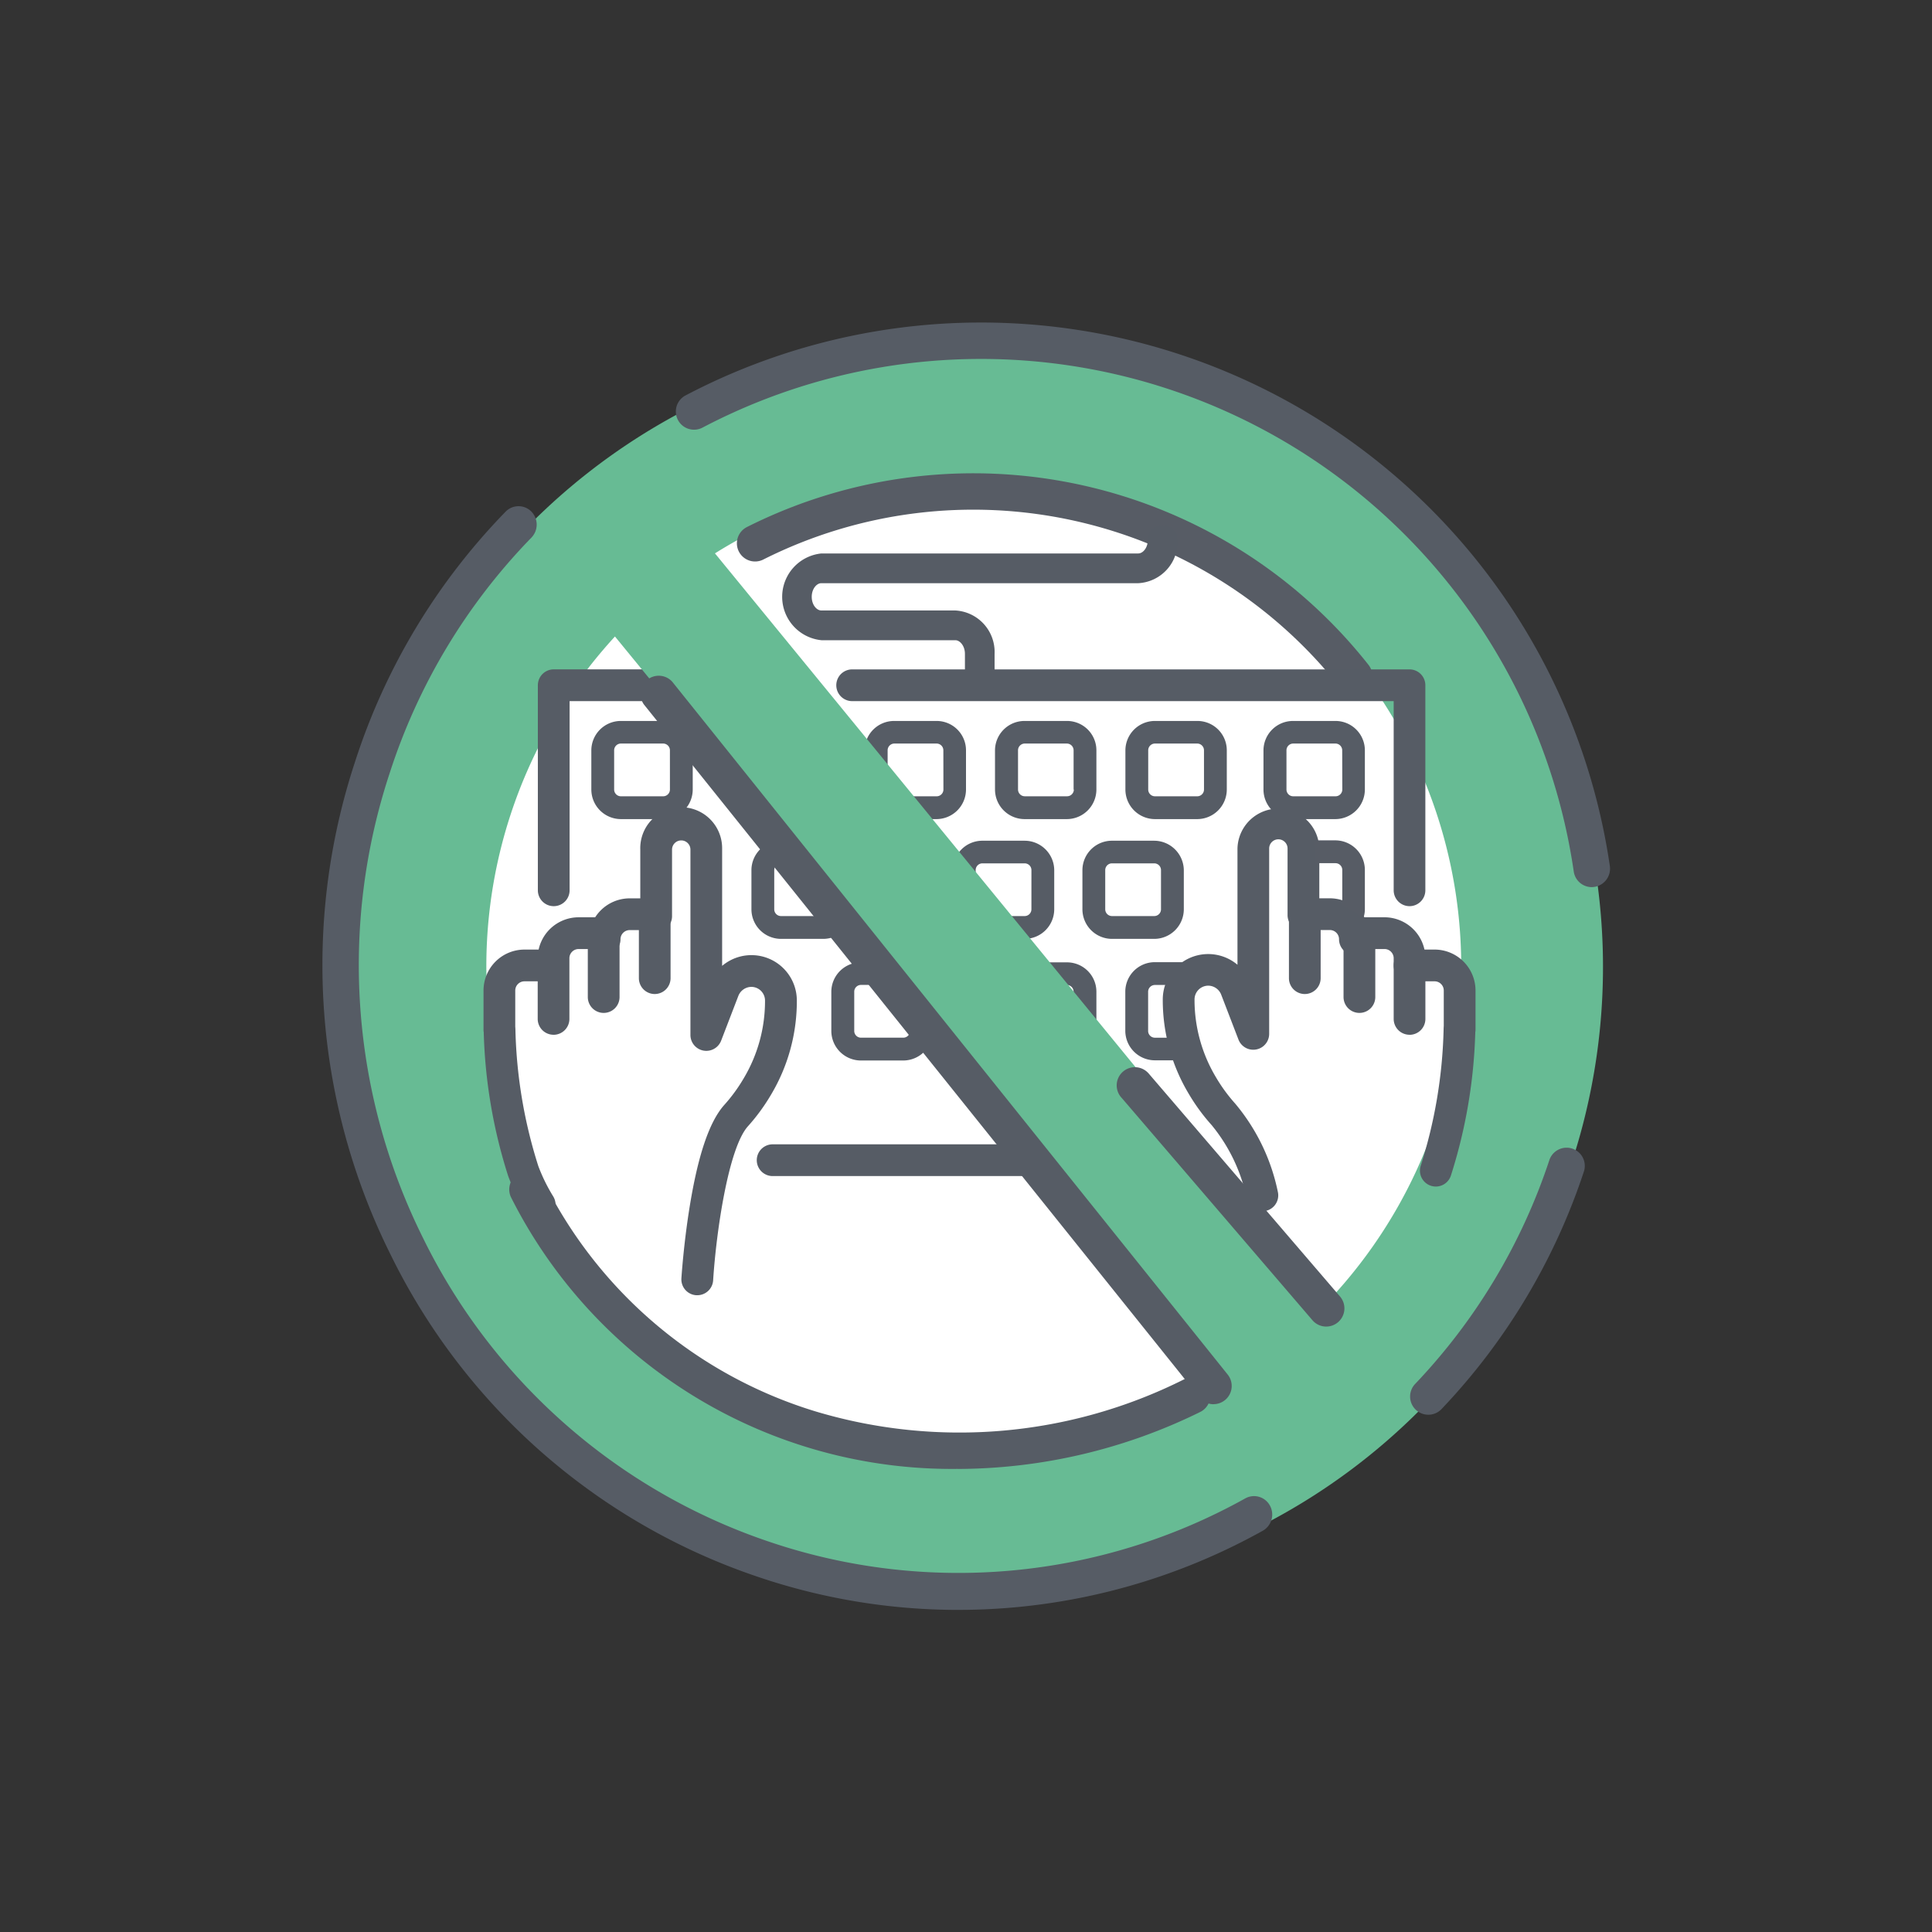 <?xml version="1.0" encoding="UTF-8"?> <svg xmlns="http://www.w3.org/2000/svg" xmlns:xlink="http://www.w3.org/1999/xlink" width="150" height="150" viewBox="0 0 150 150"><rect x="0" y="0" width="150" height="150" fill="#333333" stroke="none"/><defs><clipPath id="clip-path"><rect id="Rectangle_6052" data-name="Rectangle 6052" width="100" height="100" transform="translate(-0.032 -0.034)" fill="none"></rect></clipPath><clipPath id="clip-Limited-Administrative-Work-icon"><rect width="150" height="150"></rect></clipPath></defs><g id="Limited-Administrative-Work-icon" clip-path="url(#clip-Limited-Administrative-Work-icon)"><rect width="150" height="150" fill="rgba(255,255,255,0)"></rect><g id="Group_43166" data-name="Group 43166" transform="translate(25.032 25.034)"><g id="Group_43165" data-name="Group 43165" transform="translate(0 0)" clip-path="url(#clip-path)"><path id="Path_31790" data-name="Path 31790" d="M35.072,96.112A48.741,48.741,0,1,0,4.083,34.541c-.008.026-.018.052-.026.079A49.032,49.032,0,0,0,35.072,96.112" transform="translate(0.32 0.204)" fill="#67bb94"></path><path id="Path_31791" data-name="Path 31791" d="M36.782,84.036A37.845,37.845,0,1,0,12.563,36.281,37.846,37.846,0,0,0,36.782,84.036" transform="translate(2.044 1.939)" fill="#fff"></path><path id="Path_31792" data-name="Path 31792" d="M47.015,78.49a38.319,38.319,0,0,1-34.67-21.055,1.413,1.413,0,0,1,2.486-1.342c.013.025.026.05.038.076A34.945,34.945,0,0,0,35.951,74.02a38.871,38.871,0,0,0,28.6-2.466,1.413,1.413,0,1,1,1.257,2.53l-.019.01a42.829,42.829,0,0,1-18.77,4.4" transform="translate(2.314 10.521)" fill="#565c65"></path><path id="Path_31793" data-name="Path 31793" d="M74.966,27a1.413,1.413,0,0,1-1.11-.539,36.265,36.265,0,0,0-44.74-9.936,1.412,1.412,0,0,1-1.326-2.494l.058-.03A39.09,39.09,0,0,1,76.075,24.712,1.413,1.413,0,0,1,74.967,27Z" transform="translate(5.14 1.87)" fill="#575c65"></path><path id="Path_31794" data-name="Path 31794" d="M94.171,43.843a1.413,1.413,0,0,1-1.4-1.208A46.509,46.509,0,0,0,25.091,8.186a1.413,1.413,0,0,1-1.315-2.5,49.338,49.338,0,0,1,71.8,36.536,1.436,1.436,0,0,1-1.4,1.621" transform="translate(4.383 -0.001)" fill="#565c65"></path><path id="Path_31795" data-name="Path 31795" d="M72.37,74.574a1.413,1.413,0,0,1-1.022-2.386A46.269,46.269,0,0,0,81.783,54.77a1.413,1.413,0,0,1,2.68.893A49.057,49.057,0,0,1,73.4,74.135a1.407,1.407,0,0,1-1.025.439" transform="translate(13.488 10.231)" fill="#565c65"></path><path id="Path_31796" data-name="Path 31796" d="M49.339,97.681a48.454,48.454,0,0,1-15.506-2.56A49.249,49.249,0,0,1,5.271,70.051a50.406,50.406,0,0,1-2.737-38.22A49.623,49.623,0,0,1,14.222,12.415a1.4,1.4,0,0,1,1.976-.035l.021.021a1.449,1.449,0,0,1,.012,2.023A46.771,46.771,0,0,0,5.215,32.735,47.522,47.522,0,0,0,7.793,68.767,46.427,46.427,0,0,0,34.723,92.4a45.758,45.758,0,0,0,36.934-3.381,1.4,1.4,0,0,1,1.9.55l.012.021a1.444,1.444,0,0,1-.562,1.946,48.578,48.578,0,0,1-18.869,5.908q-2.406.237-4.8.236" transform="translate(0 2.278)" fill="#565c65"></path><path id="Path_31797" data-name="Path 31797" d="M64.287,45a1.231,1.231,0,0,1-1.232-1.232V38.8a1.234,1.234,0,0,1,1.232-1.232h1.945a3.182,3.182,0,0,1,3.178,3.178,1.232,1.232,0,1,1-2.465,0,.715.715,0,0,0-.714-.714h-.714v3.732A1.232,1.232,0,0,1,64.287,45" transform="translate(11.986 7.142)" fill="#565c65"></path><path id="Path_31798" data-name="Path 31798" d="M72.834,58.5A1.233,1.233,0,0,1,71.66,56.89a37.671,37.671,0,0,0,1.776-10.5,1.232,1.232,0,1,1,2.463.063,40.1,40.1,0,0,1-1.892,11.187,1.233,1.233,0,0,1-1.173.86" transform="translate(13.611 8.589)" fill="#565c65"></path><path id="Path_31799" data-name="Path 31799" d="M62.551,62.992a1.233,1.233,0,0,1-1.213-1.021,13.169,13.169,0,0,0-2.724-5.684,15.079,15.079,0,0,1-1.8-2.469,14.151,14.151,0,0,1-1.99-7.268,3.527,3.527,0,0,1,5.8-2.707V34.818a3.178,3.178,0,0,1,6.354,0v5.17a1.232,1.232,0,0,1-2.465,0v-5.17a.714.714,0,0,0-1.428,0v14.4a1.233,1.233,0,0,1-2.38.443l-1.344-3.494a1.091,1.091,0,0,0-1-.7,1.071,1.071,0,0,0-1.071,1.071,11.7,11.7,0,0,0,1.644,6.008,12.721,12.721,0,0,0,1.514,2.079,15.513,15.513,0,0,1,3.323,6.911,1.233,1.233,0,0,1-1.215,1.445Z" transform="translate(10.421 6.026)" fill="#565c65"></path><path id="Path_31800" data-name="Path 31800" d="M71.742,47.929A1.231,1.231,0,0,1,70.51,46.7V41.986a.715.715,0,0,0-.714-.714h-.714V45a1.232,1.232,0,0,1-2.465,0V40.039a1.231,1.231,0,0,1,1.232-1.232h1.945a3.182,3.182,0,0,1,3.178,3.178V46.7a1.232,1.232,0,0,1-1.229,1.233" transform="translate(12.663 7.376)" fill="#565c65"></path><path id="Path_31801" data-name="Path 31801" d="M75.009,48.343a1.231,1.231,0,0,1-1.232-1.232V44.092a.715.715,0,0,0-.714-.714H71.119a1.232,1.232,0,0,1,0-2.465h1.945a3.182,3.182,0,0,1,3.178,3.178V47.11a1.231,1.231,0,0,1-1.231,1.233Z" transform="translate(13.285 7.777)" fill="#565c65"></path><path id="Path_31802" data-name="Path 31802" d="M15.287,41.019a1.234,1.234,0,0,1-1.232-1.232V23.865a1.234,1.234,0,0,1,1.232-1.232h7.352a1.232,1.232,0,1,1,0,2.465H16.52V39.787a1.233,1.233,0,0,1-1.233,1.232" transform="translate(2.672 4.302)" fill="#565c65"></path><path id="Path_31803" data-name="Path 31803" d="M78.027,41.019A1.234,1.234,0,0,1,76.8,39.787V25.1H34.757a1.232,1.232,0,0,1,0-2.465h43.27a1.231,1.231,0,0,1,1.232,1.232V39.787a1.231,1.231,0,0,1-1.232,1.232" transform="translate(6.373 4.302)" fill="#565c65"></path><path id="Path_31804" data-name="Path 31804" d="M49.475,56.084H29.569a1.232,1.232,0,0,1,0-2.465H49.474a1.232,1.232,0,1,1,0,2.465Z" transform="translate(5.387 10.192)" fill="#565c65"></path><path id="Path_31805" data-name="Path 31805" d="M22.5,45a1.231,1.231,0,0,1-1.232-1.232V40.036h-.714a.715.715,0,0,0-.714.714,1.232,1.232,0,1,1-2.465,0,3.182,3.182,0,0,1,3.178-3.178H22.5A1.234,1.234,0,0,1,23.728,38.8V43.77A1.233,1.233,0,0,1,22.5,45" transform="translate(3.303 7.142)" fill="#565c65"></path><path id="Path_31806" data-name="Path 31806" d="M14.871,61.143a1.231,1.231,0,0,1-1.05-.586,16.15,16.15,0,0,1-1.405-2.9,40.1,40.1,0,0,1-1.892-11.187,1.232,1.232,0,0,1,2.463-.063,37.672,37.672,0,0,0,1.776,10.5,13.533,13.533,0,0,0,1.156,2.354,1.233,1.233,0,0,1-1.048,1.879Z" transform="translate(2 8.594)" fill="#565c65"></path><path id="Path_31807" data-name="Path 31807" d="M25.161,69.507h-.079A1.232,1.232,0,0,1,23.93,68.2v0c.006-.1.167-2.606.627-5.474.653-4.072,1.536-6.687,2.7-7.991a12.656,12.656,0,0,0,1.519-2.083,11.7,11.7,0,0,0,1.646-6.014,1.064,1.064,0,0,0-1.057-1.071h-.014a1.1,1.1,0,0,0-1,.7l-1.34,3.486a1.233,1.233,0,0,1-2.38-.443v-14.4a.714.714,0,0,0-1.428,0v5.17a1.232,1.232,0,0,1-2.465,0v-5.17a3.178,3.178,0,1,1,6.354-.123c0,.04,0,.082,0,.123v9.026a3.524,3.524,0,0,1,5.8,2.706A14.164,14.164,0,0,1,30.9,53.918a15.093,15.093,0,0,1-1.807,2.474c-1.522,1.7-2.466,8.251-2.7,11.975a1.233,1.233,0,0,1-1.233,1.14" transform="translate(3.942 6.02)" fill="#565c65"></path><path id="Path_31808" data-name="Path 31808" d="M15.277,47.929A1.231,1.231,0,0,1,14.045,46.7V41.986a3.182,3.182,0,0,1,3.178-3.178h1.945A1.234,1.234,0,0,1,20.4,40.04V45a1.232,1.232,0,0,1-2.465,0V41.273H17.22a.715.715,0,0,0-.714.714V46.7a1.233,1.233,0,0,1-1.229,1.231" transform="translate(2.67 7.376)" fill="#565c65"></path><path id="Path_31809" data-name="Path 31809" d="M11.742,48.343a1.231,1.231,0,0,1-1.232-1.232V44.092a3.182,3.182,0,0,1,3.178-3.178h1.945a1.232,1.232,0,1,1,0,2.465H13.688a.715.715,0,0,0-.714.714v3.019a1.232,1.232,0,0,1-1.232,1.231" transform="translate(1.998 7.777)" fill="#565c65"></path><path id="Path_31810" data-name="Path 31810" d="M45.339,26.588a1.154,1.154,0,0,1-1.154-1.154V23.22c0-.624-.392-1.059-.743-1.059h-10.4a3.385,3.385,0,0,1,0-6.736h24.6c.357,0,.743-.426.743-1.059a1.155,1.155,0,1,1,2.31,0,3.225,3.225,0,0,1-3.051,3.368H33.034c-.357,0-.743.434-.743,1.059s.384,1.059.743,1.059h10.4a3.225,3.225,0,0,1,3.053,3.368v2.214a1.154,1.154,0,0,1-1.148,1.154" transform="translate(5.7 2.511)" fill="#565c65"></path><path id="Path_31811" data-name="Path 31811" d="M66.976,26H63.687a2.292,2.292,0,0,0-2.293,2.277v3.051a2.3,2.3,0,0,0,2.292,2.292h3.288a2.3,2.3,0,0,0,2.292-2.292V28.275A2.28,2.28,0,0,0,66.983,26h-.007m.538,5.328a.526.526,0,0,1-.521.521H63.7a.526.526,0,0,1-.521-.521V28.275a.526.526,0,0,1,.521-.521h3.285a.526.526,0,0,1,.521.521Z" transform="translate(11.67 4.941)" fill="#565c65"></path><path id="Path_31812" data-name="Path 31812" d="M57.966,26H54.678a2.291,2.291,0,0,0-2.292,2.277v3.051a2.3,2.3,0,0,0,2.292,2.292h3.288a2.3,2.3,0,0,0,2.292-2.292V28.275A2.28,2.28,0,0,0,57.975,26h-.008m.521,5.328a.526.526,0,0,1-.521.521H54.678a.526.526,0,0,1-.521-.521V28.275a.526.526,0,0,1,.521-.521h3.288a.526.526,0,0,1,.521.521Z" transform="translate(9.958 4.941)" fill="#565c65"></path><path id="Path_31813" data-name="Path 31813" d="M49.459,26H46.171a2.291,2.291,0,0,0-2.292,2.277v3.051a2.3,2.3,0,0,0,2.292,2.292h3.288a2.3,2.3,0,0,0,2.292-2.292V28.275A2.28,2.28,0,0,0,49.468,26h-.008M50,31.326a.526.526,0,0,1-.521.521H46.187a.526.526,0,0,1-.521-.521V28.275a.526.526,0,0,1,.521-.521h3.273a.526.526,0,0,1,.521.521v3.051Z" transform="translate(8.341 4.941)" fill="#565c65"></path><path id="Path_31814" data-name="Path 31814" d="M40.952,26H37.664a2.291,2.291,0,0,0-2.292,2.277v3.051a2.3,2.3,0,0,0,2.292,2.292h3.288a2.3,2.3,0,0,0,2.292-2.292V28.275A2.28,2.28,0,0,0,40.961,26h-.008m.538,5.328a.526.526,0,0,1-.521.521H37.68a.526.526,0,0,1-.521-.521V28.275a.526.526,0,0,1,.521-.521h3.285a.526.526,0,0,1,.521.521Z" transform="translate(6.724 4.941)" fill="#565c65"></path><path id="Path_31815" data-name="Path 31815" d="M23.124,26H19.836a2.291,2.291,0,0,0-2.292,2.277v3.051a2.3,2.3,0,0,0,2.292,2.292h3.288a2.3,2.3,0,0,0,2.292-2.292V28.275A2.28,2.28,0,0,0,23.133,26h-.008m.521,5.328a.526.526,0,0,1-.521.521H19.836a.526.526,0,0,1-.521-.521V28.275a.526.526,0,0,1,.521-.521h3.288a.526.526,0,0,1,.521.521Z" transform="translate(3.335 4.941)" fill="#565c65"></path><path id="Path_31816" data-name="Path 31816" d="M64.764,35.562h1.613a.526.526,0,0,1,.521.521v2.782a5.973,5.973,0,0,1,1.628.981,2.084,2.084,0,0,0,.126-.714V36.081a2.3,2.3,0,0,0-2.292-2.292H64.621a4.8,4.8,0,0,1,.143,1.771Z" transform="translate(12.284 6.422)" fill="#575c65"></path><path id="Path_31817" data-name="Path 31817" d="M55.162,33.813H51.874a2.291,2.291,0,0,0-2.292,2.277v3.051a2.3,2.3,0,0,0,2.292,2.292h3.288a2.3,2.3,0,0,0,2.292-2.292V36.09a2.312,2.312,0,0,0-2.292-2.277m.521,5.328a.526.526,0,0,1-.521.521H51.874a.526.526,0,0,1-.521-.521V36.09a.526.526,0,0,1,.521-.521h3.288a.526.526,0,0,1,.521.521Z" transform="translate(9.425 6.427)" fill="#565c65"></path><path id="Path_31818" data-name="Path 31818" d="M46.709,33.813H43.421a2.291,2.291,0,0,0-2.292,2.277v3.051a2.3,2.3,0,0,0,2.292,2.292h3.288A2.3,2.3,0,0,0,49,39.141V36.09a2.3,2.3,0,0,0-2.292-2.277m.521,5.328a.526.526,0,0,1-.521.521H43.421a.526.526,0,0,1-.521-.521V36.09a.526.526,0,0,1,.521-.521h3.288a.526.526,0,0,1,.521.521Z" transform="translate(7.818 6.427)" fill="#565c65"></path><path id="Path_31819" data-name="Path 31819" d="M56.172,47.6h-1.5a.526.526,0,0,1-.521-.521V44.028a.526.526,0,0,1,.521-.521h2.087a5.092,5.092,0,0,1,1.613-1.723,1.834,1.834,0,0,0-.411-.048H54.671a2.291,2.291,0,0,0-2.292,2.277v3.051a2.3,2.3,0,0,0,2.292,2.292H56.8a6.151,6.151,0,0,1-.632-1.755Z" transform="translate(9.957 7.933)" fill="#565c65"></path><path id="Path_31820" data-name="Path 31820" d="M49.459,41.748H46.171a2.291,2.291,0,0,0-2.292,2.277v3.051a2.3,2.3,0,0,0,2.292,2.292h3.288a2.3,2.3,0,0,0,2.292-2.292V44.025a2.28,2.28,0,0,0-2.284-2.277h-.008M50,47.076a.526.526,0,0,1-.521.521H46.187a.526.526,0,0,1-.521-.521V44.025a.526.526,0,0,1,.521-.521h3.273a.526.526,0,0,1,.521.521v3.051Z" transform="translate(8.341 7.935)" fill="#565c65"></path><path id="Path_31821" data-name="Path 31821" d="M38.784,41.748H35.5A2.291,2.291,0,0,0,33.2,44.025v3.051A2.3,2.3,0,0,0,35.5,49.368h3.288a2.3,2.3,0,0,0,2.292-2.292V44.025a2.28,2.28,0,0,0-2.284-2.277h-.008m.521,5.328a.526.526,0,0,1-.521.521H35.5a.526.526,0,0,1-.521-.521V44.025A.526.526,0,0,1,35.5,43.5h3.288a.526.526,0,0,1,.521.521Z" transform="translate(6.312 7.935)" fill="#565c65"></path><path id="Path_31822" data-name="Path 31822" d="M33.569,33.813H30.281a2.291,2.291,0,0,0-2.292,2.277v3.051a2.3,2.3,0,0,0,2.292,2.292h3.288a2.3,2.3,0,0,0,2.292-2.292V36.09a2.3,2.3,0,0,0-2.292-2.277m.521,5.328a.526.526,0,0,1-.521.521H30.281a.526.526,0,0,1-.521-.521V36.09a.526.526,0,0,1,.521-.521h3.288a.526.526,0,0,1,.521.521Z" transform="translate(5.32 6.427)" fill="#565c65"></path><path id="Path_31823" data-name="Path 31823" d="M22.137,9.287,79.9,79.85l-7.88,6.316L14.258,15.6Z" transform="translate(2.71 1.765)" fill="#67bb94"></path><path id="Path_31824" data-name="Path 31824" d="M65.256,79.616a1.41,1.41,0,0,1-1.1-.53l-43.135-53.8a1.413,1.413,0,0,1,2.2-1.766l43.131,53.8a1.413,1.413,0,0,1-1.1,2.29" transform="translate(3.94 4.375)" fill="#565c65"></path><path id="Path_31825" data-name="Path 31825" d="M68.083,68.722a1.409,1.409,0,0,1-1.071-.493L52.213,50.98a1.413,1.413,0,1,1,2.07-1.923c.025.027.05.055.073.084l14.8,17.249a1.413,1.413,0,0,1-1.071,2.331" transform="translate(9.853 9.239)" fill="#565c65"></path></g></g></g></svg> 